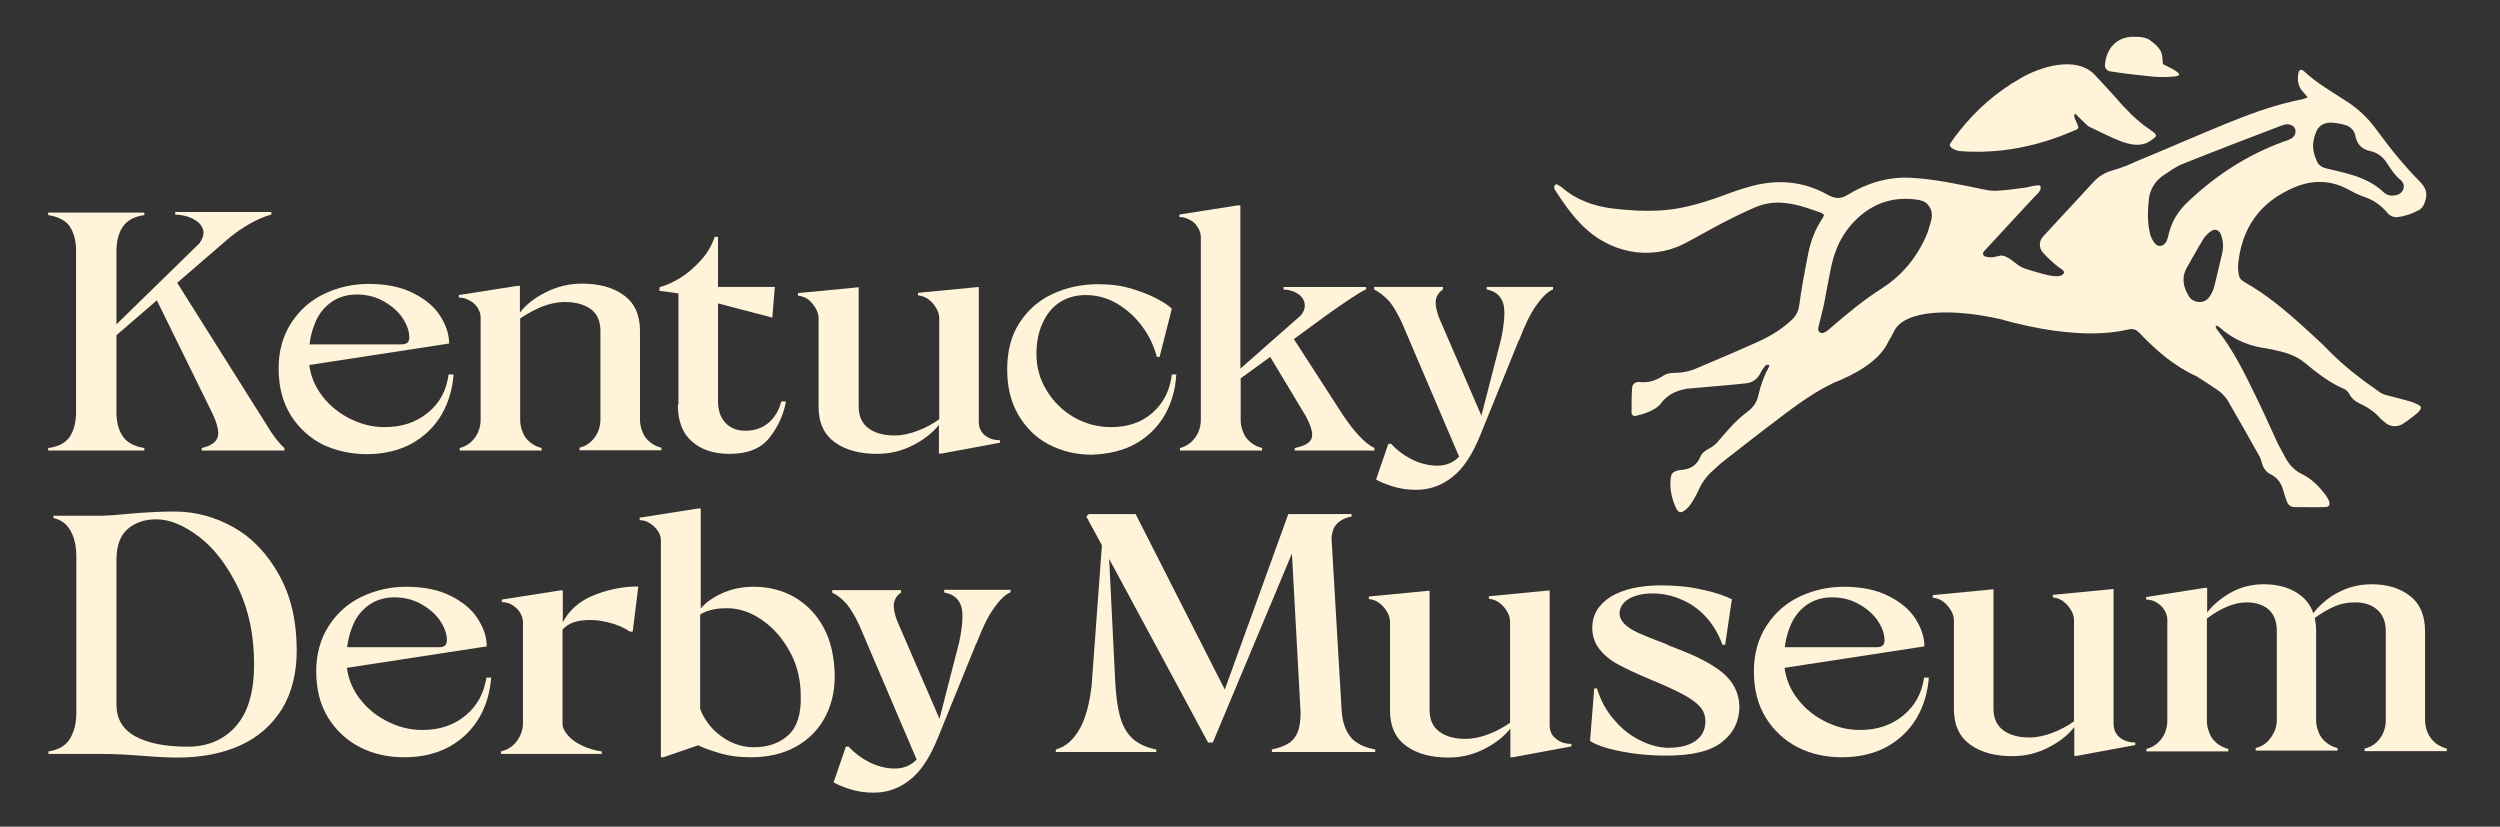<?xml version="1.0" encoding="utf-8"?>
<!-- Generator: Adobe Illustrator 27.8.1, SVG Export Plug-In . SVG Version: 6.00 Build 0)  -->
<svg version="1.1" id="Layer_1" xmlns="http://www.w3.org/2000/svg" xmlns:xlink="http://www.w3.org/1999/xlink" x="0px" y="0px"
	 viewBox="0 0 897.3 296.7" style="enable-background:new 0 0 897.3 296.7;" xml:space="preserve">
<rect x="0" y="0" width="897.3" height="296.7" fill="#333333" stroke="none"/>
<style type="text/css">
	.st0{fill:#FFF3DA;}
</style>
<g>
	<g>
		<path class="st0" d="M796.1,140.1c1.2,0.8,2.8,2.5,3.5,3.7c3.8,6.5,7.5,13.1,11.2,19.7c0.6,1,0.9,2.1,1.2,3.2
			c0.5,1.6,1.6,2.9,3.1,3.6c2.4,1.2,3.7,3.2,4.4,5.7c0.4,1.3,0.8,2.7,1.3,4c0.5,1.3,1.4,2,2.8,2c3.6,0,7.2,0.1,10.8,0
			c1.6,0,2-0.8,1.5-2.3c-0.3-0.7-0.7-1.3-1.1-1.9c-2.3-3.1-5-5.9-8.5-7.6c-2.7-1.3-4.6-3.3-6-5.9c-1.1-2.1-2.3-4.1-3.3-6.3
			c-2.4-5.2-4.7-10.4-7.2-15.5c-4.1-8.4-8.2-16.9-14.1-24.3c-0.3-0.3-0.3-0.8-0.5-1.3c0.4,0.1,0.6,0,0.7,0.1c0.3,0.2,0.7,0.4,1,0.7
			c4.3,3.8,9.3,6.1,15,7.1c1.3,0.2,2.6,0.4,3.9,0.7c4.1,0.9,8.1,1.9,11.4,4.7c4.4,3.6,8.9,7.2,14.2,9.4c0.7,0.3,1.5,1.1,1.8,1.8
			c0.8,1.5,1.9,2.5,3.3,3.2c2.8,1.3,5.5,2.9,7.5,5.2c0.6,0.7,1.3,1.2,2,1.8c1.7,1.6,4.3,1.8,6.3,0.6c1.9-1.2,3.7-2.6,5.4-4
			c0.3-0.2,0.7-0.7,1-1.2c0.4-0.5,0.2-1.2-0.3-1.5c-0.9-0.5-2.2-1.1-3-1.3c-2.6-0.8-5.2-1.4-7.8-2.1c-1.2-0.3-2.4-0.6-3.4-1.3
			c-6.5-4.5-12.8-9.3-18.4-15c-2.8-2.9-5.7-5.5-8.7-8.2c-6.7-6.1-13.6-11.9-21.6-16.4c-0.1-0.1-0.3-0.2-0.4-0.3
			c-1-0.6-1.5-1.5-1.6-2.6c-0.1-1-0.3-2.1-0.2-3.2c1.2-13.3,7.9-22.7,20.3-27.9c6.7-2.8,13.4-2.6,20,1.2c1.9,1.1,3.9,1.9,5.9,2.6
			c2.9,1.1,5.4,3,7.4,5.4c0.9,1.1,2.3,1.7,3.7,1.5c2.7-0.3,5.2-1.2,7.6-2.5c0.8-0.4,1.4-1.2,1.8-2c1.6-3.8,1-5.9-2.1-8.9
			c-2.4-2.4-4.6-4.9-6.8-7.5c-3-3.6-5.9-7.4-8.7-11.2c-2.7-3.6-6-6.7-9.8-9.2c-5.3-3.5-10.9-6.6-15.6-11c-1.1-1-1.9-0.6-2.1,0.9
			c-0.4,2.5,0,4.7,1.8,6.6c0.5,0.5,0.9,1,1.6,1.8c-0.8,0.3-1.3,0.6-1.8,0.7c-1.3,0.3-2.6,0.5-3.8,0.8c-8.4,2-16.5,5-24.5,8.3
			c-10.7,4.4-21.4,9.1-32.1,13.5c0,0-0.1,0-0.1,0.1c-0.5,0.2-1,0.4-1.5,0.6c-0.1,0.1-0.3,0.1-0.4,0.2c-0.1,0.1-0.3,0.2-0.4,0.2
			c-1.8,0.7-3.8,1.4-5.9,2c-2.4,0.7-4.5,2-6.2,3.8l-18.4,19.9c-1.4,1.6-1.4,4,0,5.6c1.7,1.9,3.5,3.6,5.7,5.3
			c0.9,0.6,2.5,1.4,1.7,2.4c-1.6,2-7.6-0.1-9.5-0.6c-1.8-0.5-3.6-1-5.3-1.7c-2-0.8-5.5-4.9-8.1-4.2c-2.1,0.5-2.9,0.8-5.1,0.3
			c-0.8-0.2-1.1-1.2-0.6-1.8c4.9-5.3,9.8-10.6,14.7-15.9c1.7-1.8,3.3-3.6,5-5.3c0.5-0.5,1.5-2.7-0.2-2.6c-1.4,0.1-2.9,0.5-4.3,0.8
			c-3.2,0.4-6.4,0.9-9.6,1.1c-1.9,0.2-3.8,0-5.6-0.4c-8.8-1.8-17.5-3.8-26.5-4.2c-7.9-0.4-15.6,2-22.3,6.1c-2.6,1.6-4.6,1.5-7.4-0.1
			c-8.4-4.7-17.5-5.5-26.8-3.1c-4.6,1.2-9,2.9-13.4,4.5c-6.3,2.1-12.6,3.9-19.3,4.3c-6,0.4-11.9,0-17.8-0.7
			c-6.7-0.9-12.8-3.1-18-7.6c-0.2-0.2-0.4-0.3-0.6-0.4c-0.6-0.4-1.3-1.1-1.9-0.2c-0.3,0.4-0.1,1.3,0.2,1.7c2.9,4.5,5.9,8.8,9.7,12.6
			c9.2,9.3,23.7,13.2,36.9,6.4c4.4-2.3,8.7-4.8,13.1-7.1c4-2.1,8.1-4.1,12.3-5.9c3.4-1.4,7-1.9,10.8-1.4c4.4,0.5,8.6,2,12.7,3.5
			c0.4,0.1,0.6,0.5,1,0.7c-0.2,0.5-0.4,1-0.6,1.3c-2.6,3.9-4.2,8.1-5.1,12.6c-1.2,6.1-2.4,12.3-3.2,18.5c-0.3,2.3-1.3,4-2.8,5.4
			c-3.2,3-7,5.4-11,7.3c-7.9,3.6-15.8,6.9-23.8,10.3c-1.7,0.7-4.5,1.3-6.4,1.3c-1.6,0-3.2,0.1-4.4,0.8c-3.2,2-5.4,2.9-9.2,2.5
			c-1.2-0.1-2.3,0.8-2.4,2c-0.2,2.2-0.2,6.8-0.2,9.1c0,0.7,0.7,1.2,1.3,1.1c2.4-0.5,7.4-1.9,9.3-4.6c2.1-2.8,5-4.3,8.3-5
			c0.7-0.2,1.5-0.3,2.2-0.3c6.6-0.6,13.2-1.1,19.8-1.8c2.3-0.2,4.2-1.4,5.3-3.6c0.4-0.9,1-1.7,1.6-2.5c0.3-0.4,0.8-0.8,1.7-0.5
			c-0.1,0.4-0.2,0.8-0.4,1.1c-1.7,3.1-2.8,6.4-3.6,9.8c-0.5,2.4-1.8,4.3-3.8,5.8c-4.2,3.1-7.5,7-10.8,10.9c-0.8,0.9-1.8,1.7-2.9,2.3
			c-1.4,0.7-2.7,1.6-3.3,3c-1.3,3.3-3.9,4.6-7.2,4.8c-0.2,0-0.5,0.1-0.7,0.1c-2,0.5-2.6,1.1-2.8,3.2c-0.3,3.5,0.4,6.8,1.8,10
			c1,2.3,2.1,2.4,4.1,0.5c0.7-0.6,1.2-1.4,1.7-2.1c0.9-1.5,1.8-3,2.5-4.6c1.2-2.7,3-5.1,5.2-7c1-0.9,2-1.9,3.1-2.8
			c6.7-5.2,13.4-10.5,20.2-15.6c2.6-2,12-9.3,19.2-12.6c0.3-0.2,0.5-0.3,0.7-0.4c7.2-2.8,16.1-7.5,19.5-14.4
			c0.1-0.3,0.2-0.5,0.4-0.8c0.6-0.9,1.1-1.9,1.7-3.1c3.7-8,20.7-8.5,38.1-4.6c6.7,1.9,13.5,3.4,20.4,4.3c8.7,1.1,17.4,1.4,26-0.6
			c1.5-0.3,2.5,0.1,3.6,1.2c6,6.3,12.5,12,20.5,15.6C790.8,136.6,793.5,138.3,796.1,140.1z M830.9,48.5c0-0.1,0.1-0.2,0.1-0.3
			c0.1-0.2,0.1-0.3,0.2-0.5c0-0.1,0.1-0.2,0.1-0.4c0.4-0.9,1-1.7,1.7-2.2c0,0,0.1-0.1,0.1-0.1c0.8-0.6,1.9-0.9,3-1
			c1.8,0,3.6,0.3,5.4,0.8c2,0.5,3.6,2,3.9,4c0.6,3.1,2.4,4.8,5.3,5.4c2.6,0.6,4.6,2.1,6,4.3c1.4,2.1,2.7,4.3,4.7,5.9
			c1.1,0.9,1.7,2.1,1.2,3.5c-0.6,1.7-2.1,2.2-3.8,2.3c-1.3,0.1-2.5-0.4-3.4-1.3c-4.4-4.2-9.9-5.9-15.6-7.3c-1.7-0.4-3.3-0.8-5-1.2
			c-1.7-0.4-2.9-1.4-3.4-3c-0.7-1.4-1.2-3.2-1.2-5.2C830.3,50.8,830.5,49.6,830.9,48.5z M693.1,79.3c-0.5,1.6-0.9,3.3-1.5,4.8
			c-3.4,8-8.7,14.6-16,19.3c-6.5,4.1-12.4,9-18.2,14c-0.6,0.5-1.1,1-1.7,1.4c-0.7,0.5-1.6,1.1-2.5,0.5c-0.9-0.6-0.6-1.6-0.4-2.4
			c0.6-2.4,1.2-4.9,1.8-7.4c1-4.9,1.8-9.9,2.9-14.9c1.7-7.2,5.3-13.3,11.1-17.9c5.6-4.4,12-6,19-5.1c1.6,0.2,3.2,0.5,4.4,1.9
			c0.4,0.5,0.7,1.1,1,1.6C693.5,76.4,693.5,77.9,693.1,79.3z M777.6,86.6c-1,1.9-3,2.3-4.3,0.6c-0.7-0.9-1.3-2.1-1.6-3.2
			c-1-4.2-0.9-8.5-0.4-12.7c0.4-3.4,2.3-6.4,5.1-8.3c2.3-1.5,4.5-3.2,7.1-4.2c11.7-4.7,23.5-9.2,35.3-13.7c0.7-0.3,1.4-0.4,1.9-0.5
			c1.6,0,2.8,0.7,3.1,1.8c0.4,1.2-0.2,2.6-1.4,3.3c-0.8,0.5-1.8,0.8-2.7,1.1c-13.2,4.8-24.7,12.3-34.9,22.1c-3.3,3.2-5.5,7-6.5,11.5
			C778.1,85.2,777.9,85.9,777.6,86.6z M785.6,106.3c-2.1-3.5-2.7-6.9-0.5-10.6c1.9-3.2,3.6-6.5,5.6-9.7c0.7-1.2,1.8-2.3,3-3.1
			c1.4-0.9,2.8-0.3,3.4,1.2l0,0c0.8,2,1,4.1,0.6,6.2c-0.1,0.6-0.2,1.2-0.4,1.8c-0.9,3.7-1.7,7.5-2.7,11.2c-0.3,1.2-1,2.4-1.7,3.4
			C791,109.4,786.9,108.6,785.6,106.3z"/>
		<path class="st0" d="M757.3,25.6c5.1,0.8,10.3,1.4,15.4,1.9c2.3,0.2,4.7,0.2,7.1,0c0,0,1.6,0,2.2-0.5c0.7-0.5-1.5-1.8-1.5-1.8
			c-1.3-0.8-2.7-1.4-4.2-2.2c0,0,0,0,0-0.1c-0.4-3.2,0.5-4.8-4.8-8.6c-0.4-0.3-1.2-0.6-1.7-0.7c-1.3-0.4-2.5-0.4-3.9-0.4
			c-5.8-0.1-9.9,3.8-10.4,10.2C755.4,24.4,756.3,25.5,757.3,25.6z"/>
		<path class="st0" d="M703.2,54.2c22,1.9,39-6.5,41.9-7.6c0.6-0.3,1.1-0.6,0.7-1.5c-0.3-0.7-0.5-1.4-0.9-2.1
			c-0.2-0.4-0.3-0.7-0.4-1.1c0-0.2,0-0.8,0.2-1c0.1-0.2,0.4,0,0.5,0.2c0.6,0.7,1.1,1.2,1.7,1.7c0.4,0.4,0.7,0.7,1.1,1.1
			c1.6,1.7,2.1,1.7,3.6,2.4c1.6,0.8,6.9,3.4,9.6,4.4c2.8,1,7.2,2.4,10.8-0.3c1.9-1.4,3-1.6-0.1-3.7c-3.4-2.3-6.5-5-9.2-8
			c-0.3-0.3-0.6-0.6-0.9-0.9c-1-1.2-2.1-2.3-3.1-3.5c-2.3-2.5-4.6-5.1-7-7.6c-6.7-6.8-19.5-2.7-26.5,1.4
			c-8.6,4.9-15.8,11.2-21.9,18.9c-1.6,2-1.9,2.4-3.3,4.5C699,53,702.4,54.1,703.2,54.2z"/>
	</g>
	<g>
		<g>
			<path class="st0" d="M51.8,160.8c-3.7-0.6-6.3-2-7.8-4.3c-1.5-2.3-2.2-5.1-2.2-8.5v-27.7l14.5-12.5l19.8,40.3
				c2,4.1,2.6,7.1,2,8.9c-0.7,1.9-2.6,3.1-5.7,3.8v0.9h10.4h17.8h1.5v-0.9c-0.8-0.6-1.7-1.6-2.7-2.9c-0.6-0.7-1.2-1.6-2-2.7
				l-33.8-53.7l19-16.4c2.5-2,4.8-3.5,6.9-4.7c2.8-1.6,5.4-2.7,7.9-3.4v-0.9H62.9v0.9c2.6,0.1,4.9,0.7,6.8,1.8c2,1.1,3,2.5,3.3,4.2
				c0.2,1.3-0.3,2.7-1.3,4.2l-29.9,29.2V90c0-3.3,0.7-6.2,2.2-8.5c1.5-2.3,4.1-3.8,7.8-4.3v-0.9H17.3v0.9c3.8,0.6,6.4,2,7.9,4.3
				c1.4,2.3,2.1,5.1,2.1,8.5v58c0,3.3-0.7,6.2-2.1,8.5c-1.4,2.3-4,3.8-7.9,4.3v0.9h34.5V160.8z"/>
			<path class="st0" d="M131.6,163c6.2,0,11.6-1.3,16.2-3.8c4.6-2.6,8.1-6,10.7-10.4c2.5-4.3,3.9-9.2,4.3-14.4H161
				c-0.7,5.7-3.2,10.3-7.4,13.7c-4.2,3.5-9.4,5.2-15.5,5.2c-4.6,0-8.9-1.1-13.2-3.4c-4.2-2.2-7.6-5.3-10.2-9.1c-2-3-3.2-6.2-3.7-9.8
				l50.2-7.7c0-3.3-1.1-6.6-3.2-9.9c-2.1-3.3-5.3-6-9.7-8.2c-4.3-2.2-9.7-3.3-16-3.3c-5.6,0-10.9,1.2-15.8,3.5
				c-4.9,2.3-8.9,5.8-11.9,10.4c-3,4.6-4.6,10.1-4.6,16.4c0,6.7,1.5,12.3,4.4,16.9c2.9,4.6,6.8,8.1,11.5,10.5
				C120.7,161.8,125.9,163,131.6,163z M118.7,108.6c2.6-1.9,5.7-2.9,9.4-2.9c3.7,0,7,0.9,9.9,2.6c2.9,1.7,5.1,3.7,6.6,6
				c1.5,2.3,2.3,4.6,2.3,6.9c0,1.6-0.9,2.4-2.8,2.4h-33c0.3-2.6,0.9-5,1.8-7.2C114.1,113.1,116.1,110.5,118.7,108.6z"/>
			<path class="st0" d="M171.4,110.4c0.7,1.1,1.1,2.3,1.1,3.5v36.8c0,1.5-0.3,3-0.9,4.4c-0.6,1.4-1.5,2.6-2.6,3.6
				c-1.1,1-2.4,1.7-4,2.1v0.9h29.4v-0.9c-1.6-0.4-3-1.1-4.2-2.1c-1.2-1-2.1-2.2-2.6-3.6c-0.6-1.4-0.9-2.9-0.9-4.4v-36.4
				c2.5-1.7,5.1-3.1,7.7-4.2c2.8-1.1,5.6-1.7,8.3-1.7c4,0,7.1,0.9,9.4,2.6c2.3,1.7,3.4,4.3,3.4,7.7v31.9c0,1.5-0.3,3-0.9,4.4
				c-0.6,1.4-1.5,2.6-2.6,3.6c-1.1,1-2.4,1.7-4,2.1v0.9h29.4v-0.9c-1.6-0.4-3-1.1-4.2-2.1c-1.2-1-2.1-2.2-2.6-3.6
				c-0.6-1.4-0.9-2.9-0.9-4.4v-31.9c0-5.8-2-10-5.9-12.8c-3.9-2.8-8.9-4.1-14.9-4.1c-4.5,0-8.8,1-13,3.1c-4,2-7.1,4.4-9.3,7.3v-0.5
				v-5.6v-3.5h-0.9l-21,3.3v0.9c1.3,0,2.5,0.3,3.7,1C169.7,108.4,170.6,109.3,171.4,110.4z"/>
			<path class="st0" d="M243.3,145.3c0,5.9,1.7,10.3,5.1,13.2c3.4,3,7.9,4.4,13.5,4.4c6.4,0,11.2-1.9,14.2-5.7c3-3.8,5.1-8.1,6-13.1
				h-1.7c-0.8,3.2-2.3,5.7-4.5,7.6c-2.2,1.9-5,2.9-8.4,2.9c-2.9,0-5.3-0.9-7.1-2.8c-1.8-1.9-2.7-4.5-2.7-7.9v-35l19.5,5.1l0.9-11
				h-20.4V85h-1.2v0.1c-1.1,3.2-2.8,6-5,8.4c-2.2,2.4-4.6,4.5-7.1,6.1c-2.6,1.6-5.1,2.8-7.7,3.5v1.3l6.8,0.9V145.3z"/>
			<path class="st0" d="M292.9,110.9c0.6,1.1,0.9,2.2,0.9,3.2v31.9c0,5.8,2,10,5.9,12.8c3.9,2.8,9,4.1,15.1,4.1
				c4.5,0,8.8-1,12.9-3.1c3.9-2,7-4.4,9.3-7.3v5.2v5.1h0.9l21-3.9v-0.9c-1.3,0-2.5-0.2-3.7-0.7c-1.1-0.5-2.1-1.2-2.8-2.2
				c-0.7-1-1.1-2.2-1.1-3.7v-37.4v-7.3v-3.7l-21.8,2.1v0.9c1.7,0.2,3.1,0.8,4.2,1.8c1.1,0.9,1.9,2,2.5,3.1c0.6,1.1,0.9,2.2,0.9,3.2
				v36.4c-2.4,1.7-5,3.1-7.7,4.1c-2.8,1.1-5.6,1.7-8.4,1.7c-3.9,0-7-0.9-9.3-2.6c-2.3-1.7-3.5-4.3-3.5-7.7v-31.9v-6.5v-4.5
				l-21.8,2.1v0.9c1.7,0.2,3.1,0.8,4.2,1.8C291.5,108.8,292.3,109.8,292.9,110.9z"/>
			<path class="st0" d="M407.7,159.2c4.5-2.6,7.9-6,10.4-10.3c2.4-4.3,3.8-9.1,4.1-14.5h-1.6c-0.7,5.7-3,10.3-6.9,13.7
				c-3.9,3.5-8.9,5.2-15,5.2c-4.7,0-9.1-1.2-13.2-3.5c-4.1-2.4-7.3-5.5-9.8-9.6c-2.5-4-3.7-8.4-3.7-13.2c0-4,0.7-7.6,2.1-10.8
				c1.4-3.2,3.4-5.8,6.1-7.6c2.7-1.8,5.9-2.7,9.5-2.7c4,0,7.7,1,11.3,3.1c3.5,2.1,6.5,4.8,9,8.2c2.5,3.4,4.2,7,5.2,10.9h1l4.4-17.3
				c-1.1-1.1-2.9-2.3-5.4-3.6c-2.4-1.3-5.5-2.5-9.1-3.6c-3.6-1.1-7.6-1.6-12-1.6c-5.9,0-11.4,1.2-16.3,3.5c-5,2.3-8.9,5.8-11.9,10.4
				c-3,4.6-4.4,10.2-4.4,16.7c0,6.3,1.3,11.7,4,16.3c2.7,4.6,6.3,8.2,10.9,10.6c4.6,2.4,9.7,3.7,15.4,3.7
				C397.9,163,403.3,161.7,407.7,159.2z"/>
			<path class="st0" d="M429.9,81.6c0.7,1.1,1.1,2.3,1.1,3.5v65.6c0,1.5-0.3,3-0.9,4.4c-0.6,1.4-1.5,2.6-2.6,3.6
				c-1.1,1-2.4,1.7-4,2.1v0.9H453v-0.9c-1.6-0.4-3-1.1-4.2-2.1c-1.2-1-2.1-2.2-2.6-3.6c-0.6-1.4-0.9-2.9-0.9-4.4v-14.9l10.6-7.7
				l12.8,21.3c1,1.9,1.7,3.5,2,4.8c0.5,1.9,0.3,3.3-0.7,4.3c-0.9,1-2.7,1.8-5.3,2.3v0.9H476h14.3h3v-0.9c-1.7-0.8-3.6-2.3-5.7-4.6
				c-1.6-1.7-3.4-4-5.5-7.1l-17.7-27.4l12.3-9c3.1-2.2,5.9-4.1,8.3-5.7c2.6-1.7,4.4-2.8,5.3-3.1v-0.9h-29.6v0.9
				c2,0.1,3.8,0.6,5.2,1.6c1.5,1,2.3,2.3,2.4,3.9c0.1,1.3-0.4,2.6-1.4,3.8l-21.7,19.1V82.9v-5.4v-3.8h-0.9l-21,3.3v0.9
				c1.3,0,2.5,0.3,3.7,1C428.3,79.5,429.2,80.4,429.9,81.6z"/>
			<path class="st0" d="M498.6,108.1c1.4,1.7,3,4.3,4.6,7.8l20.5,48c-1.8,1.9-4.1,3-6.8,3.2c-3,0.2-6.1-0.4-9.3-1.8
				c-3.2-1.5-6-3.5-8.3-6h-1l-4.4,12.8c1.1,0.7,3,1.5,5.7,2.4c2.8,0.9,5.6,1.3,8.7,1.3c4.8,0,9.1-1.5,13-4.6
				c3.9-3,7.3-8.2,10.2-15.5l13.6-33.5h0.1c2-5.3,4-9.5,6.2-12.6c2.2-3.1,4.2-5,6-5.7v-0.9h-23.8v0.9c3.1,0.6,5,2.2,5.9,4.9
				c0.8,2.6,0.5,6.9-0.7,12.8l-7.1,27.6l-15.3-35.4c-0.9-2.5-1.2-4.4-1.1-5.7c0.2-1.8,1.1-3.2,2.6-4.2v-0.9h-24.7v0.9
				C495.2,104.9,496.9,106.3,498.6,108.1z"/>
		</g>
		<g>
			<path class="st0" d="M83.9,189.3c-6.7-3.8-13.8-5.7-21.3-5.7c-5,0-10.8,0.3-17.4,0.9c-4.1,0.4-6.9,0.6-8.4,0.6H19.2v0.9
				c1.6,0.2,3,1,4.3,2.1c1.2,1.2,2.2,2.8,2.9,4.8c0.7,2,1,4.3,1,6.9v56.1c0,3.5-0.7,6.5-2.2,9.1c-1.5,2.6-4.1,4.1-7.8,4.7v0.9h18.8
				c2.6,0,5.2,0.1,7.9,0.2c2.7,0.2,5.2,0.3,7.4,0.5c4.7,0.4,8.9,0.6,12.4,0.6c8.5,0,16-1.5,22.4-4.4c6.4-2.9,11.3-7.3,14.9-13
				c3.5-5.8,5.3-12.8,5.3-21c0-10.6-2.1-19.6-6.3-27.1C96,198.8,90.6,193.1,83.9,189.3z M84.7,260.6c-4.3,4.9-10.1,7.4-17.3,7.4
				c-8,0-14.2-1.2-18.8-3.7c-4.6-2.5-6.8-6.3-6.8-11.5v-51.8c0-5.2,1.4-8.9,4.1-11.2c2.7-2.3,6.1-3.4,10.2-3.4
				c4.8,0,9.9,2.1,15.4,6.3c5.5,4.2,10.1,10.3,14,18.3c3.8,8,5.7,17.1,5.7,27.4C91.2,248.2,89.1,255.6,84.7,260.6z"/>
			<path class="st0" d="M167.1,256.8c-4.2,3.5-9.4,5.2-15.5,5.2c-4.6,0-8.9-1.1-13.2-3.4c-4.2-2.2-7.6-5.3-10.2-9.1
				c-2-3-3.2-6.2-3.7-9.8l50.2-7.7c0-3.3-1.1-6.6-3.2-9.9c-2.1-3.3-5.3-6-9.7-8.2c-4.3-2.2-9.7-3.3-16-3.3c-5.6,0-10.9,1.2-15.8,3.5
				c-4.9,2.3-8.9,5.8-11.9,10.4c-3,4.6-4.6,10.1-4.6,16.4c0,6.7,1.5,12.3,4.4,16.9c2.9,4.6,6.8,8.1,11.5,10.5
				c4.8,2.4,10,3.5,15.7,3.5c6.2,0,11.6-1.3,16.2-3.8c4.6-2.6,8.1-6,10.7-10.4c2.5-4.3,3.9-9.2,4.3-14.4h-1.7
				C173.7,248.8,171.3,253.3,167.1,256.8z M132.2,217.3c2.6-1.9,5.7-2.9,9.4-2.9c3.7,0,7,0.9,9.9,2.6c2.9,1.7,5.1,3.7,6.6,6
				c1.5,2.3,2.3,4.6,2.3,6.9c0,1.6-0.9,2.4-2.8,2.4h-33c0.3-2.6,0.9-5,1.8-7.2C127.6,221.8,129.6,219.2,132.2,217.3z"/>
			<path class="st0" d="M202,223.3V221v-6.3v-2.8h-0.9l-21,3.3v0.9c1.3,0,2.5,0.3,3.7,1c1.1,0.7,2.1,1.5,2.8,2.7
				c0.7,1.1,1.1,2.3,1.1,3.5v36.3c0,1.5-0.3,2.9-1,4.4c-0.7,1.5-1.6,2.7-2.8,3.7c-1.2,1-2.5,1.6-4.1,2v0.9H216v-0.9
				c-2.4-0.3-4.7-1-6.9-2c-2.2-1-3.9-2.2-5.2-3.7c-1.3-1.4-2-2.9-2-4.3V226c1.5-1.7,3.6-2.8,6.3-3.2c3.2-0.5,6.4-0.3,9.8,0.5
				c3.4,0.8,6.1,2,8.1,3.4h1l2-16.2c-5.9,0-11.5,1.2-16.8,3.5C207.7,216,204.3,219.1,202,223.3z"/>
			<path class="st0" d="M295.6,225.2c-2.6-4.8-6.2-8.4-10.5-10.9c-4.4-2.5-9.3-3.7-14.6-3.7c-4.2,0-8.1,0.8-11.7,2.5
				c-3.2,1.5-5.6,3.3-7.3,5.3v-26.7v-5.4v-3.8h-0.9l-21,3.3v0.9c1.2,0,2.4,0.3,3.5,1c1.1,0.7,2.1,1.5,2.9,2.7
				c0.8,1.1,1.2,2.3,1.2,3.4v78h0.9l12.5-4.3c1.5,0.8,4,1.7,7.3,2.7c3.4,1.1,7.3,1.6,11.6,1.6c6,0,11.3-1.2,15.8-3.6
				c4.5-2.4,8-5.8,10.5-10.2c2.5-4.4,3.8-9.5,3.8-15.3C299.5,235.8,298.2,230,295.6,225.2z M282.9,263.9c-3.1,2.8-7.2,4.3-12.3,4.3
				c-3.3,0-6.3-0.8-9.3-2.4c-2.9-1.6-5.3-3.7-7.1-6.1c-1.3-1.8-2.3-3.5-2.9-5.3v-33.8c0.7-0.5,1.7-1,3-1.4c1.8-0.6,4-0.9,6.6-0.9
				c4.4,0,8.6,1.4,12.7,4.3c4.1,2.8,7.4,6.7,10,11.5c2.6,4.8,3.8,10.1,3.8,15.7C287.6,256.4,286,261.1,282.9,263.9z"/>
			<path class="st0" d="M339.1,212.7c3.1,0.6,5,2.2,5.9,4.9c0.8,2.6,0.5,6.9-0.7,12.8l-7.1,27.6l-15.3-35.4
				c-0.9-2.5-1.2-4.4-1.1-5.7c0.2-1.8,1.1-3.2,2.6-4.2v-0.9h-24.7v0.9c1.9,0.9,3.6,2.3,5.2,4.1c1.4,1.7,3,4.3,4.6,7.8l20.5,48
				c-1.8,1.9-4.1,3-6.8,3.2c-3,0.2-6.1-0.4-9.3-1.8c-3.2-1.5-6-3.5-8.3-6h-1l-4.4,12.8c1.1,0.7,3,1.5,5.7,2.4
				c2.8,0.9,5.6,1.3,8.7,1.3c4.8,0,9.1-1.5,13-4.6c3.9-3,7.3-8.2,10.2-15.5l13.6-33.5h0.1c2-5.3,4-9.5,6.2-12.6c2.2-3.1,4.2-5,6-5.7
				v-0.9h-23.8V212.7z"/>
			<path class="st0" d="M484.5,264.2c-1.8-2.4-2.8-5.6-3-9.9h0l-3.6-61.3c0.2-2,0.7-3.6,1.7-4.7c1.3-1.5,3.1-2.5,5.5-2.9v-0.9h-15.5
				h-6.1h-1.1l-22.8,63l-32-63h-16.8l-0.9,0.9l5.6,10.3l-3.7,50.5c-0.8,6.4-2.1,11.4-4,14.9c-2.3,4.3-5.2,6.9-8.8,7.9l-0.1,0.9H415
				v-0.9c-3.7-0.7-6.5-2.1-8.6-4c-2.1-2-3.6-4.7-4.5-8.2c-0.8-3-1.3-6.9-1.6-11.6l-2.2-44.6l35.5,65.9h1.7l28.4-67.8l3.1,56.9
				c0,2.5-0.2,4.5-0.7,6.2c-0.6,2-1.6,3.5-3,4.6c-1.5,1.1-3.7,2-6.6,2.6v0.9h37.1v-0.9C489.3,268.2,486.3,266.6,484.5,264.2z"/>
			<path class="st0" d="M557.3,264c-0.7-1-1.1-2.2-1.1-3.7v-37.4v-7.3v-3.7l-21.8,2.1v0.9c1.7,0.2,3.1,0.8,4.2,1.8
				c1.1,0.9,1.9,2,2.5,3.1c0.6,1.1,0.9,2.2,0.9,3.2v36.4c-2.4,1.7-5,3.1-7.7,4.1c-2.8,1.1-5.6,1.7-8.4,1.7c-3.9,0-7-0.9-9.3-2.6
				c-2.3-1.7-3.5-4.3-3.5-7.7v-31.9v-6.5v-4.5l-21.8,2.1v0.9c1.7,0.2,3.1,0.8,4.2,1.8c1.1,0.9,1.9,2,2.5,3.1
				c0.6,1.1,0.9,2.2,0.9,3.2v31.9c0,5.8,2,10,5.9,12.8c3.9,2.8,9,4.1,15.1,4.1c4.5,0,8.8-1,12.9-3.1c3.9-2,7-4.4,9.3-7.3v5.2v5.1
				h0.9l21-3.9v-0.9c-1.3,0-2.5-0.2-3.7-0.7C559,265.7,558.1,264.9,557.3,264z"/>
			<path class="st0" d="M618.7,241.8c-3.7-3.2-9.4-6.2-17.1-9.1c-1.7-0.6-2.9-1.1-3.5-1.5c-4.6-1.7-8-3.1-10.2-4.1
				c-2.2-1-3.8-2.1-4.9-3.2c-1.1-1.1-1.7-2.4-1.7-3.8c0-2,1.1-3.7,3.2-5.1c2.2-1.3,5.1-2,8.7-2c3.7,0,7.3,0.8,10.8,2.4
				c3.5,1.6,6.4,3.8,8.8,6.6c2.4,2.8,4.2,6,5.4,9.4h1l2.4-16.3c-2.3-1.2-5.7-2.4-10.4-3.4c-4.6-1.1-9.6-1.6-14.9-1.6
				c-7.7,0-13.8,1.4-18.2,4.1c-4.4,2.8-6.6,6.5-6.6,11.1c0,3,0.9,5.6,2.6,7.7c1.7,2.2,3.9,4,6.7,5.5c2.8,1.5,6.6,3.3,11.6,5.4
				c5.1,2.1,9,3.9,11.8,5.4c2.7,1.5,4.7,2.9,6,4.4c1.3,1.5,1.9,3.2,1.9,5.2c0,3-1.2,5.3-3.5,7c-2.4,1.7-5.7,2.5-10.1,2.5
				c-3.2-0.1-6.5-1-9.9-2.7c-3.5-1.7-6.6-4.2-9.3-7.4c-2.8-3.2-4.8-6.9-6.1-11.2h-1l-1.5,18.8c0.9,0.7,2.6,1.5,5.1,2.3
				c2.5,0.8,5.7,1.5,9.6,2.1c3.9,0.6,8.2,0.9,12.8,0.9c9.2,0,15.8-1.6,19.9-4.9c4.1-3.2,6.2-7.5,6.2-12.7
				C624.2,248.9,622.3,245,618.7,241.8z"/>
			<path class="st0" d="M683.1,256.8c-4.2,3.5-9.4,5.2-15.5,5.2c-4.6,0-8.9-1.1-13.2-3.4c-4.2-2.2-7.6-5.3-10.2-9.1
				c-2-3-3.2-6.2-3.7-9.8l50.2-7.7c0-3.3-1.1-6.6-3.2-9.9c-2.1-3.3-5.3-6-9.7-8.2c-4.3-2.2-9.7-3.3-16-3.3c-5.6,0-10.9,1.2-15.8,3.5
				c-4.9,2.3-8.9,5.8-11.9,10.4c-3,4.6-4.6,10.1-4.6,16.4c0,6.7,1.5,12.3,4.4,16.9c2.9,4.6,6.8,8.1,11.5,10.5
				c4.8,2.4,10,3.5,15.7,3.5c6.2,0,11.6-1.3,16.2-3.8c4.6-2.6,8.1-6,10.7-10.4c2.5-4.3,3.9-9.2,4.3-14.4h-1.7
				C689.8,248.8,687.3,253.4,683.1,256.8z M648.2,217.3c2.6-1.9,5.7-2.9,9.4-2.9c3.7,0,7,0.9,9.9,2.6c2.9,1.7,5.1,3.7,6.6,6
				c1.5,2.3,2.3,4.6,2.3,6.9c0,1.6-0.9,2.4-2.8,2.4h-33c0.3-2.6,0.9-5,1.8-7.2C643.6,221.9,645.6,219.2,648.2,217.3z"/>
			<path class="st0" d="M759.7,263.5c-0.7-1-1.1-2.2-1.1-3.7v-37.4v-7.3v-3.7l-21.8,2.1v0.9c1.7,0.2,3.1,0.8,4.2,1.8
				c1.1,0.9,1.9,2,2.5,3.1c0.6,1.1,0.9,2.2,0.9,3.2v36.4c-2.4,1.7-5,3.1-7.7,4.1c-2.8,1.1-5.6,1.7-8.4,1.7c-3.9,0-7-0.9-9.3-2.6
				c-2.3-1.7-3.5-4.3-3.5-7.7v-31.9v-6.5v-4.5l-21.8,2.1v0.9c1.7,0.2,3.1,0.8,4.2,1.8c1.1,0.9,1.9,2,2.5,3.1
				c0.6,1.1,0.9,2.2,0.9,3.2v31.9c0,5.8,2,10,5.9,12.8c3.9,2.8,9,4.1,15.1,4.1c4.5,0,8.8-1,12.9-3.1c3.9-2,7-4.4,9.3-7.3v5.2v5.1
				h0.9l21-3.9v-0.9c-1.3,0-2.5-0.2-3.7-0.7C761.3,265.2,760.4,264.5,759.7,263.5z"/>
			<path class="st0" d="M873.9,266.5c-1.1-1-2-2.2-2.6-3.6c-0.6-1.4-0.9-2.9-0.9-4.4v-31.9c0-5.7-1.8-9.9-5.4-12.7
				c-3.6-2.8-8.2-4.2-13.7-4.2c-4.4,0-8.5,1-12.2,3c-3.6,1.9-6.5,4.4-8.8,7.4c-0.9-2.5-2.3-4.6-4.3-6.2c-3.5-2.8-8-4.2-13.5-4.2
				c-4.3,0-8.3,1-12,3.1c-3.3,1.9-6.1,4.2-8.3,7v-5.8v-3h-0.9l-21,3.3v0.9c1.3,0,2.5,0.3,3.7,1c1.1,0.7,2.1,1.5,2.8,2.7
				c0.7,1.1,1.1,2.3,1.1,3.5v36.3c0,1.5-0.3,3-0.9,4.4c-0.6,1.4-1.5,2.6-2.6,3.6c-1.1,1-2.4,1.7-4,2.1v0.9h29.4v-0.9
				c-1.6-0.4-3-1.1-4.2-2.1c-1.2-1-2.1-2.2-2.6-3.6c-0.6-1.4-0.9-2.9-0.9-4.4V222c5.2-3.9,10-5.8,14.3-5.8c3.3,0,6,0.9,7.9,2.6
				c1.9,1.7,2.9,4.3,2.9,7.7v31.9c0,1.5-0.3,3-1,4.4c-0.7,1.4-1.5,2.6-2.6,3.6c-1.1,1-2.4,1.7-4,2.1v0.9H839v-0.9
				c-1.6-0.4-3-1.1-4.2-2.1c-1.2-1-2.1-2.2-2.6-3.6c-0.6-1.4-0.9-2.9-0.9-4.4v-31.9c0-1.7-0.2-3.3-0.5-4.7c2.4-1.7,4.7-3.1,6.8-4
				c2.4-1.1,4.9-1.6,7.7-1.6c3.3,0,6,0.9,8,2.7c2,1.8,3,4.3,3,7.6v32.1c0,1.5-0.3,3-0.9,4.4c-0.6,1.4-1.5,2.6-2.6,3.6
				c-1.1,1-2.5,1.7-4.1,2.1v0.9h29.5v-0.9C876.5,268.2,875.1,267.5,873.9,266.5z"/>
		</g>
	</g>
</g>
</svg>
